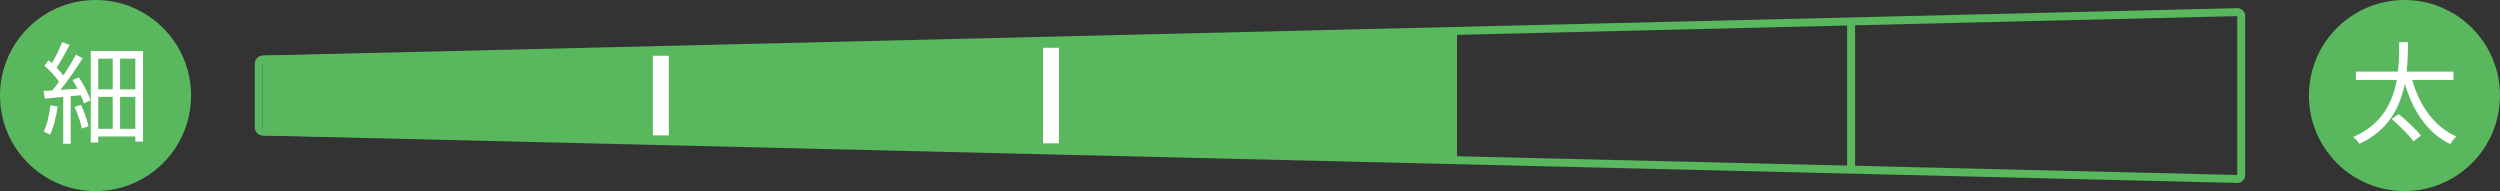 <svg width="314" height="24" viewBox="0 0 314 24" fill="none" xmlns="http://www.w3.org/2000/svg">
<rect x="0" y="0" width="314" height="24" fill="#333333" stroke="none"/>
<path d="M33 7L183 4V20L33 17V7Z" fill="#59B75E"/>
<path d="M280.988 1.524C281.269 1.518 281.5 1.744 281.5 2.024V21.976C281.5 22.256 281.269 22.482 280.988 22.476L32.988 16.523C32.717 16.517 32.5 16.295 32.5 16.023V7.977C32.5 7.705 32.717 7.483 32.988 7.477L280.988 1.524Z" stroke="#59B75E"/>
<line x1="83" y1="7" x2="83" y2="17" stroke="white" stroke-width="2"/>
<path d="M132 6L132 18" stroke="white" stroke-width="2"/>
<line x1="182.5" y1="4" x2="182.5" y2="20" stroke="#59B75E"/>
<line x1="232.5" y1="3" x2="232.5" y2="21" stroke="#59B75E"/>
<circle cx="12" cy="12" r="11.454" fill="#59B75E" stroke="#59B75E" stroke-width="1.091"/>
<circle cx="302" cy="12" r="11.454" fill="#59B75E" stroke="#59B75E" stroke-width="1.091"/>
<path d="M6.344 13.22L7.24 13.374C7.058 14.69 6.722 16.034 6.288 16.93C6.12 16.804 5.7 16.608 5.476 16.538C5.924 15.684 6.176 14.438 6.344 13.22ZM9.368 13.43L10.166 13.164C10.572 14.018 10.964 15.138 11.118 15.866L10.278 16.146C10.152 15.418 9.76 14.284 9.368 13.43ZM9.116 10.056L9.9 9.72C10.516 10.616 11.132 11.806 11.37 12.59L10.53 12.996C10.446 12.702 10.306 12.338 10.138 11.96L8.878 12.072V18.05H7.94V12.17L5.63 12.38L5.476 11.428C5.812 11.414 6.176 11.386 6.568 11.358C6.848 11.036 7.128 10.658 7.408 10.266C7.002 9.65 6.246 8.824 5.574 8.25L6.106 7.564C6.246 7.676 6.386 7.802 6.526 7.928C6.988 7.144 7.506 6.066 7.8 5.282L8.738 5.646C8.248 6.598 7.632 7.718 7.1 8.502C7.436 8.838 7.73 9.188 7.954 9.482C8.556 8.586 9.116 7.648 9.522 6.878L10.39 7.298C9.606 8.572 8.542 10.126 7.576 11.288L9.746 11.148C9.55 10.77 9.34 10.392 9.116 10.056ZM15.08 16.174H16.998V12.17H15.08V16.174ZM12.336 12.17V16.174H14.156V12.17H12.336ZM14.156 7.368H12.336V11.218H14.156V7.368ZM16.998 11.218V7.368H15.08V11.218H16.998ZM11.398 6.402H17.964V17.784H16.998V17.14H12.336V17.896H11.398V6.402Z" fill="white"/>
<path d="M300.39 14.942L301.258 14.326C302.252 15.124 303.484 16.258 304.058 17.028L303.134 17.756C302.574 16.972 301.384 15.782 300.39 14.942ZM308.16 10.042H302.966C303.918 13.29 305.752 15.95 308.524 17.14C308.272 17.364 307.922 17.798 307.754 18.092C304.912 16.734 303.106 14.018 302.042 10.532C301.454 13.444 299.998 16.398 296.33 18.064C296.176 17.798 295.854 17.42 295.56 17.21C299.2 15.642 300.53 12.814 301.034 10.042H295.896V8.992H301.188C301.342 7.648 301.328 6.36 301.342 5.296H302.448C302.434 6.374 302.42 7.648 302.28 8.992H308.16V10.042Z" fill="white"/>
</svg>
